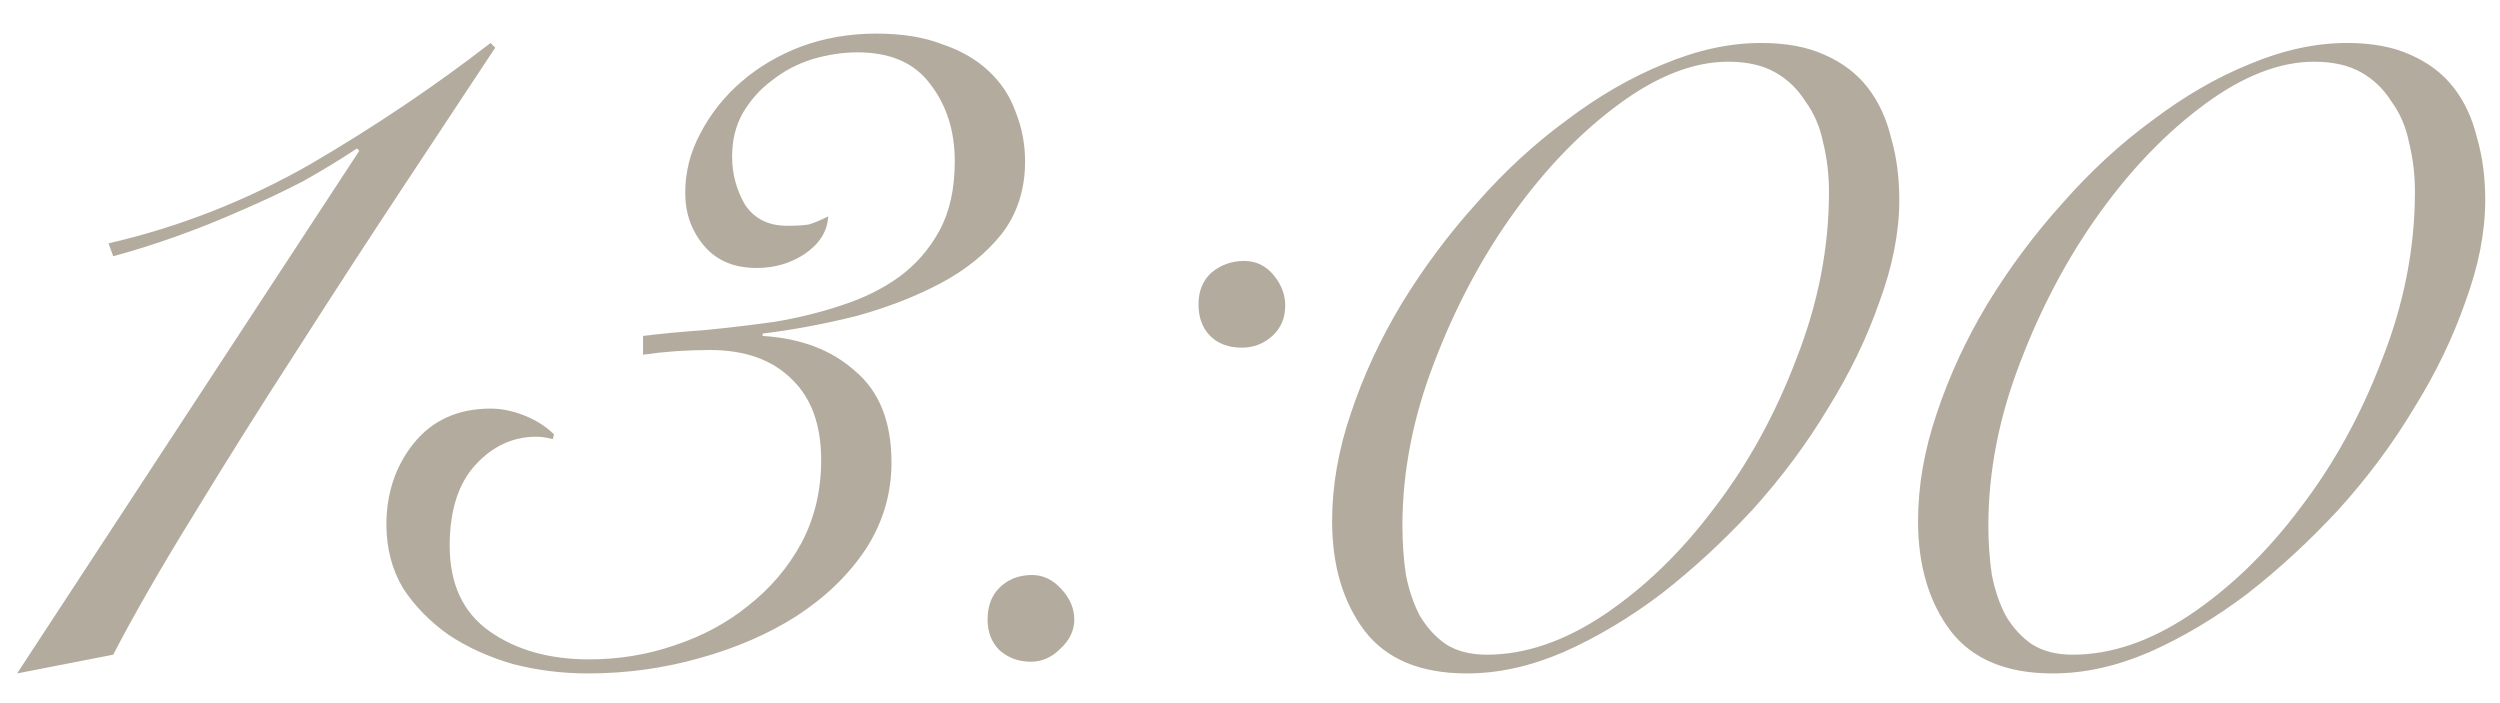 <?xml version="1.0" encoding="UTF-8"?> <svg xmlns="http://www.w3.org/2000/svg" width="64" height="18" viewBox="0 0 64 18" fill="none"><path d="M9.198 3.86L9.138 3.8C8.718 4.08 8.258 4.36 7.758 4.64C7.258 4.9 6.728 5.15 6.168 5.39C5.628 5.63 5.078 5.85 4.518 6.05C3.958 6.25 3.418 6.42 2.898 6.56L2.778 6.23C4.598 5.81 6.328 5.13 7.968 4.19C9.608 3.23 11.138 2.2 12.558 1.1L12.678 1.22C12.018 2.22 11.238 3.4 10.338 4.76C9.438 6.12 8.528 7.52 7.608 8.96C6.688 10.38 5.808 11.78 4.968 13.16C4.128 14.52 3.438 15.72 2.898 16.76L0.438 17.24L9.198 3.86ZM16.462 8.6C16.942 8.54 17.472 8.49 18.052 8.45C18.652 8.39 19.242 8.32 19.822 8.24C20.422 8.14 20.992 8 21.532 7.82C22.092 7.64 22.582 7.4 23.002 7.1C23.442 6.78 23.792 6.38 24.052 5.9C24.312 5.42 24.442 4.83 24.442 4.13C24.442 3.35 24.232 2.69 23.812 2.15C23.412 1.61 22.792 1.34 21.952 1.34C21.572 1.34 21.182 1.4 20.782 1.52C20.402 1.64 20.062 1.82 19.762 2.06C19.462 2.28 19.212 2.56 19.012 2.9C18.832 3.22 18.742 3.59 18.742 4.01C18.742 4.45 18.852 4.86 19.072 5.24C19.312 5.6 19.672 5.78 20.152 5.78C20.372 5.78 20.552 5.77 20.692 5.75C20.832 5.71 21.002 5.64 21.202 5.54C21.182 5.92 20.982 6.24 20.602 6.5C20.242 6.74 19.832 6.86 19.372 6.86C18.792 6.86 18.342 6.67 18.022 6.29C17.702 5.91 17.542 5.46 17.542 4.94C17.542 4.4 17.672 3.89 17.932 3.41C18.192 2.91 18.542 2.47 18.982 2.09C19.422 1.71 19.932 1.41 20.512 1.19C21.112 0.97 21.752 0.86 22.432 0.86C23.092 0.86 23.652 0.95 24.112 1.13C24.592 1.29 24.992 1.52 25.312 1.82C25.632 2.12 25.862 2.47 26.002 2.87C26.162 3.27 26.242 3.69 26.242 4.13C26.242 4.85 26.042 5.47 25.642 5.99C25.242 6.49 24.722 6.91 24.082 7.25C23.442 7.59 22.722 7.87 21.922 8.09C21.122 8.29 20.322 8.44 19.522 8.54V8.6C20.502 8.66 21.292 8.96 21.892 9.5C22.512 10.02 22.822 10.8 22.822 11.84C22.822 12.64 22.602 13.38 22.162 14.06C21.722 14.72 21.132 15.29 20.392 15.77C19.672 16.23 18.842 16.59 17.902 16.85C16.982 17.11 16.032 17.24 15.052 17.24C14.392 17.24 13.752 17.16 13.132 17C12.512 16.82 11.962 16.57 11.482 16.25C11.002 15.91 10.612 15.51 10.312 15.05C10.032 14.57 9.892 14.03 9.892 13.43C9.892 12.63 10.122 11.94 10.582 11.36C11.062 10.76 11.722 10.46 12.562 10.46C12.842 10.46 13.132 10.52 13.432 10.64C13.732 10.76 13.982 10.92 14.182 11.12L14.152 11.24C13.992 11.2 13.852 11.18 13.732 11.18C13.132 11.18 12.612 11.42 12.172 11.9C11.732 12.38 11.512 13.07 11.512 13.97C11.512 14.95 11.852 15.68 12.532 16.16C13.212 16.64 14.062 16.88 15.082 16.88C15.842 16.88 16.572 16.76 17.272 16.52C17.992 16.28 18.622 15.94 19.162 15.5C19.722 15.06 20.172 14.53 20.512 13.91C20.852 13.27 21.022 12.56 21.022 11.78C21.022 10.88 20.772 10.19 20.272 9.71C19.772 9.21 19.072 8.96 18.172 8.96C17.892 8.96 17.602 8.97 17.302 8.99C17.022 9.01 16.742 9.04 16.462 9.08V8.6ZM25.282 15.86C25.282 15.52 25.382 15.25 25.582 15.05C25.802 14.83 26.082 14.72 26.422 14.72C26.702 14.72 26.952 14.84 27.172 15.08C27.392 15.32 27.502 15.58 27.502 15.86C27.502 16.14 27.382 16.39 27.142 16.61C26.922 16.83 26.672 16.94 26.392 16.94C26.072 16.94 25.802 16.84 25.582 16.64C25.382 16.44 25.282 16.18 25.282 15.86ZM30.682 7.79C30.682 7.45 30.792 7.18 31.012 6.98C31.252 6.78 31.532 6.68 31.852 6.68C32.152 6.68 32.402 6.8 32.602 7.04C32.802 7.28 32.902 7.54 32.902 7.82C32.902 8.14 32.792 8.4 32.572 8.6C32.352 8.8 32.092 8.9 31.792 8.9C31.452 8.9 31.182 8.8 30.982 8.6C30.782 8.4 30.682 8.13 30.682 7.79ZM34.102 13.34C34.102 12.44 34.262 11.52 34.582 10.58C34.902 9.62 35.332 8.69 35.872 7.79C36.432 6.87 37.072 6.01 37.792 5.21C38.512 4.39 39.282 3.68 40.102 3.08C40.922 2.46 41.752 1.98 42.592 1.64C43.452 1.28 44.282 1.1 45.082 1.1C45.722 1.1 46.262 1.2 46.702 1.4C47.162 1.6 47.532 1.88 47.812 2.24C48.092 2.6 48.292 3.03 48.412 3.53C48.552 4.01 48.622 4.54 48.622 5.12C48.622 5.94 48.452 6.81 48.112 7.73C47.792 8.65 47.352 9.56 46.792 10.46C46.252 11.36 45.612 12.22 44.872 13.04C44.132 13.84 43.352 14.56 42.532 15.2C41.712 15.82 40.872 16.32 40.012 16.7C39.172 17.06 38.352 17.24 37.552 17.24C36.372 17.24 35.502 16.88 34.942 16.16C34.382 15.42 34.102 14.48 34.102 13.34ZM35.902 13.46C35.902 13.9 35.932 14.32 35.992 14.72C36.072 15.12 36.192 15.47 36.352 15.77C36.532 16.07 36.752 16.31 37.012 16.49C37.292 16.67 37.642 16.76 38.062 16.76C39.042 16.76 40.042 16.42 41.062 15.74C42.102 15.04 43.042 14.13 43.882 13.01C44.742 11.89 45.442 10.62 45.982 9.2C46.542 7.78 46.822 6.35 46.822 4.91C46.822 4.47 46.772 4.05 46.672 3.65C46.592 3.25 46.442 2.9 46.222 2.6C46.022 2.28 45.762 2.03 45.442 1.85C45.122 1.67 44.722 1.58 44.242 1.58C43.362 1.58 42.432 1.94 41.452 2.66C40.472 3.38 39.572 4.31 38.752 5.45C37.932 6.59 37.252 7.87 36.712 9.29C36.172 10.69 35.902 12.08 35.902 13.46ZM49.102 13.34C49.102 12.44 49.262 11.52 49.582 10.58C49.902 9.62 50.332 8.69 50.872 7.79C51.432 6.87 52.072 6.01 52.792 5.21C53.512 4.39 54.282 3.68 55.102 3.08C55.922 2.46 56.752 1.98 57.592 1.64C58.452 1.28 59.282 1.1 60.082 1.1C60.722 1.1 61.262 1.2 61.702 1.4C62.162 1.6 62.532 1.88 62.812 2.24C63.092 2.6 63.292 3.03 63.412 3.53C63.552 4.01 63.622 4.54 63.622 5.12C63.622 5.94 63.452 6.81 63.112 7.73C62.792 8.65 62.352 9.56 61.792 10.46C61.252 11.36 60.612 12.22 59.872 13.04C59.132 13.84 58.352 14.56 57.532 15.2C56.712 15.82 55.872 16.32 55.012 16.7C54.172 17.06 53.352 17.24 52.552 17.24C51.372 17.24 50.502 16.88 49.942 16.16C49.382 15.42 49.102 14.48 49.102 13.34ZM50.902 13.46C50.902 13.9 50.932 14.32 50.992 14.72C51.072 15.12 51.192 15.47 51.352 15.77C51.532 16.07 51.752 16.31 52.012 16.49C52.292 16.67 52.642 16.76 53.062 16.76C54.042 16.76 55.042 16.42 56.062 15.74C57.102 15.04 58.042 14.13 58.882 13.01C59.742 11.89 60.442 10.62 60.982 9.2C61.542 7.78 61.822 6.35 61.822 4.91C61.822 4.47 61.772 4.05 61.672 3.65C61.592 3.25 61.442 2.9 61.222 2.6C61.022 2.28 60.762 2.03 60.442 1.85C60.122 1.67 59.722 1.58 59.242 1.58C58.362 1.58 57.432 1.94 56.452 2.66C55.472 3.38 54.572 4.31 53.752 5.45C52.932 6.59 52.252 7.87 51.712 9.29C51.172 10.69 50.902 12.08 50.902 13.46Z" fill="#B3AB9E"></path></svg> 